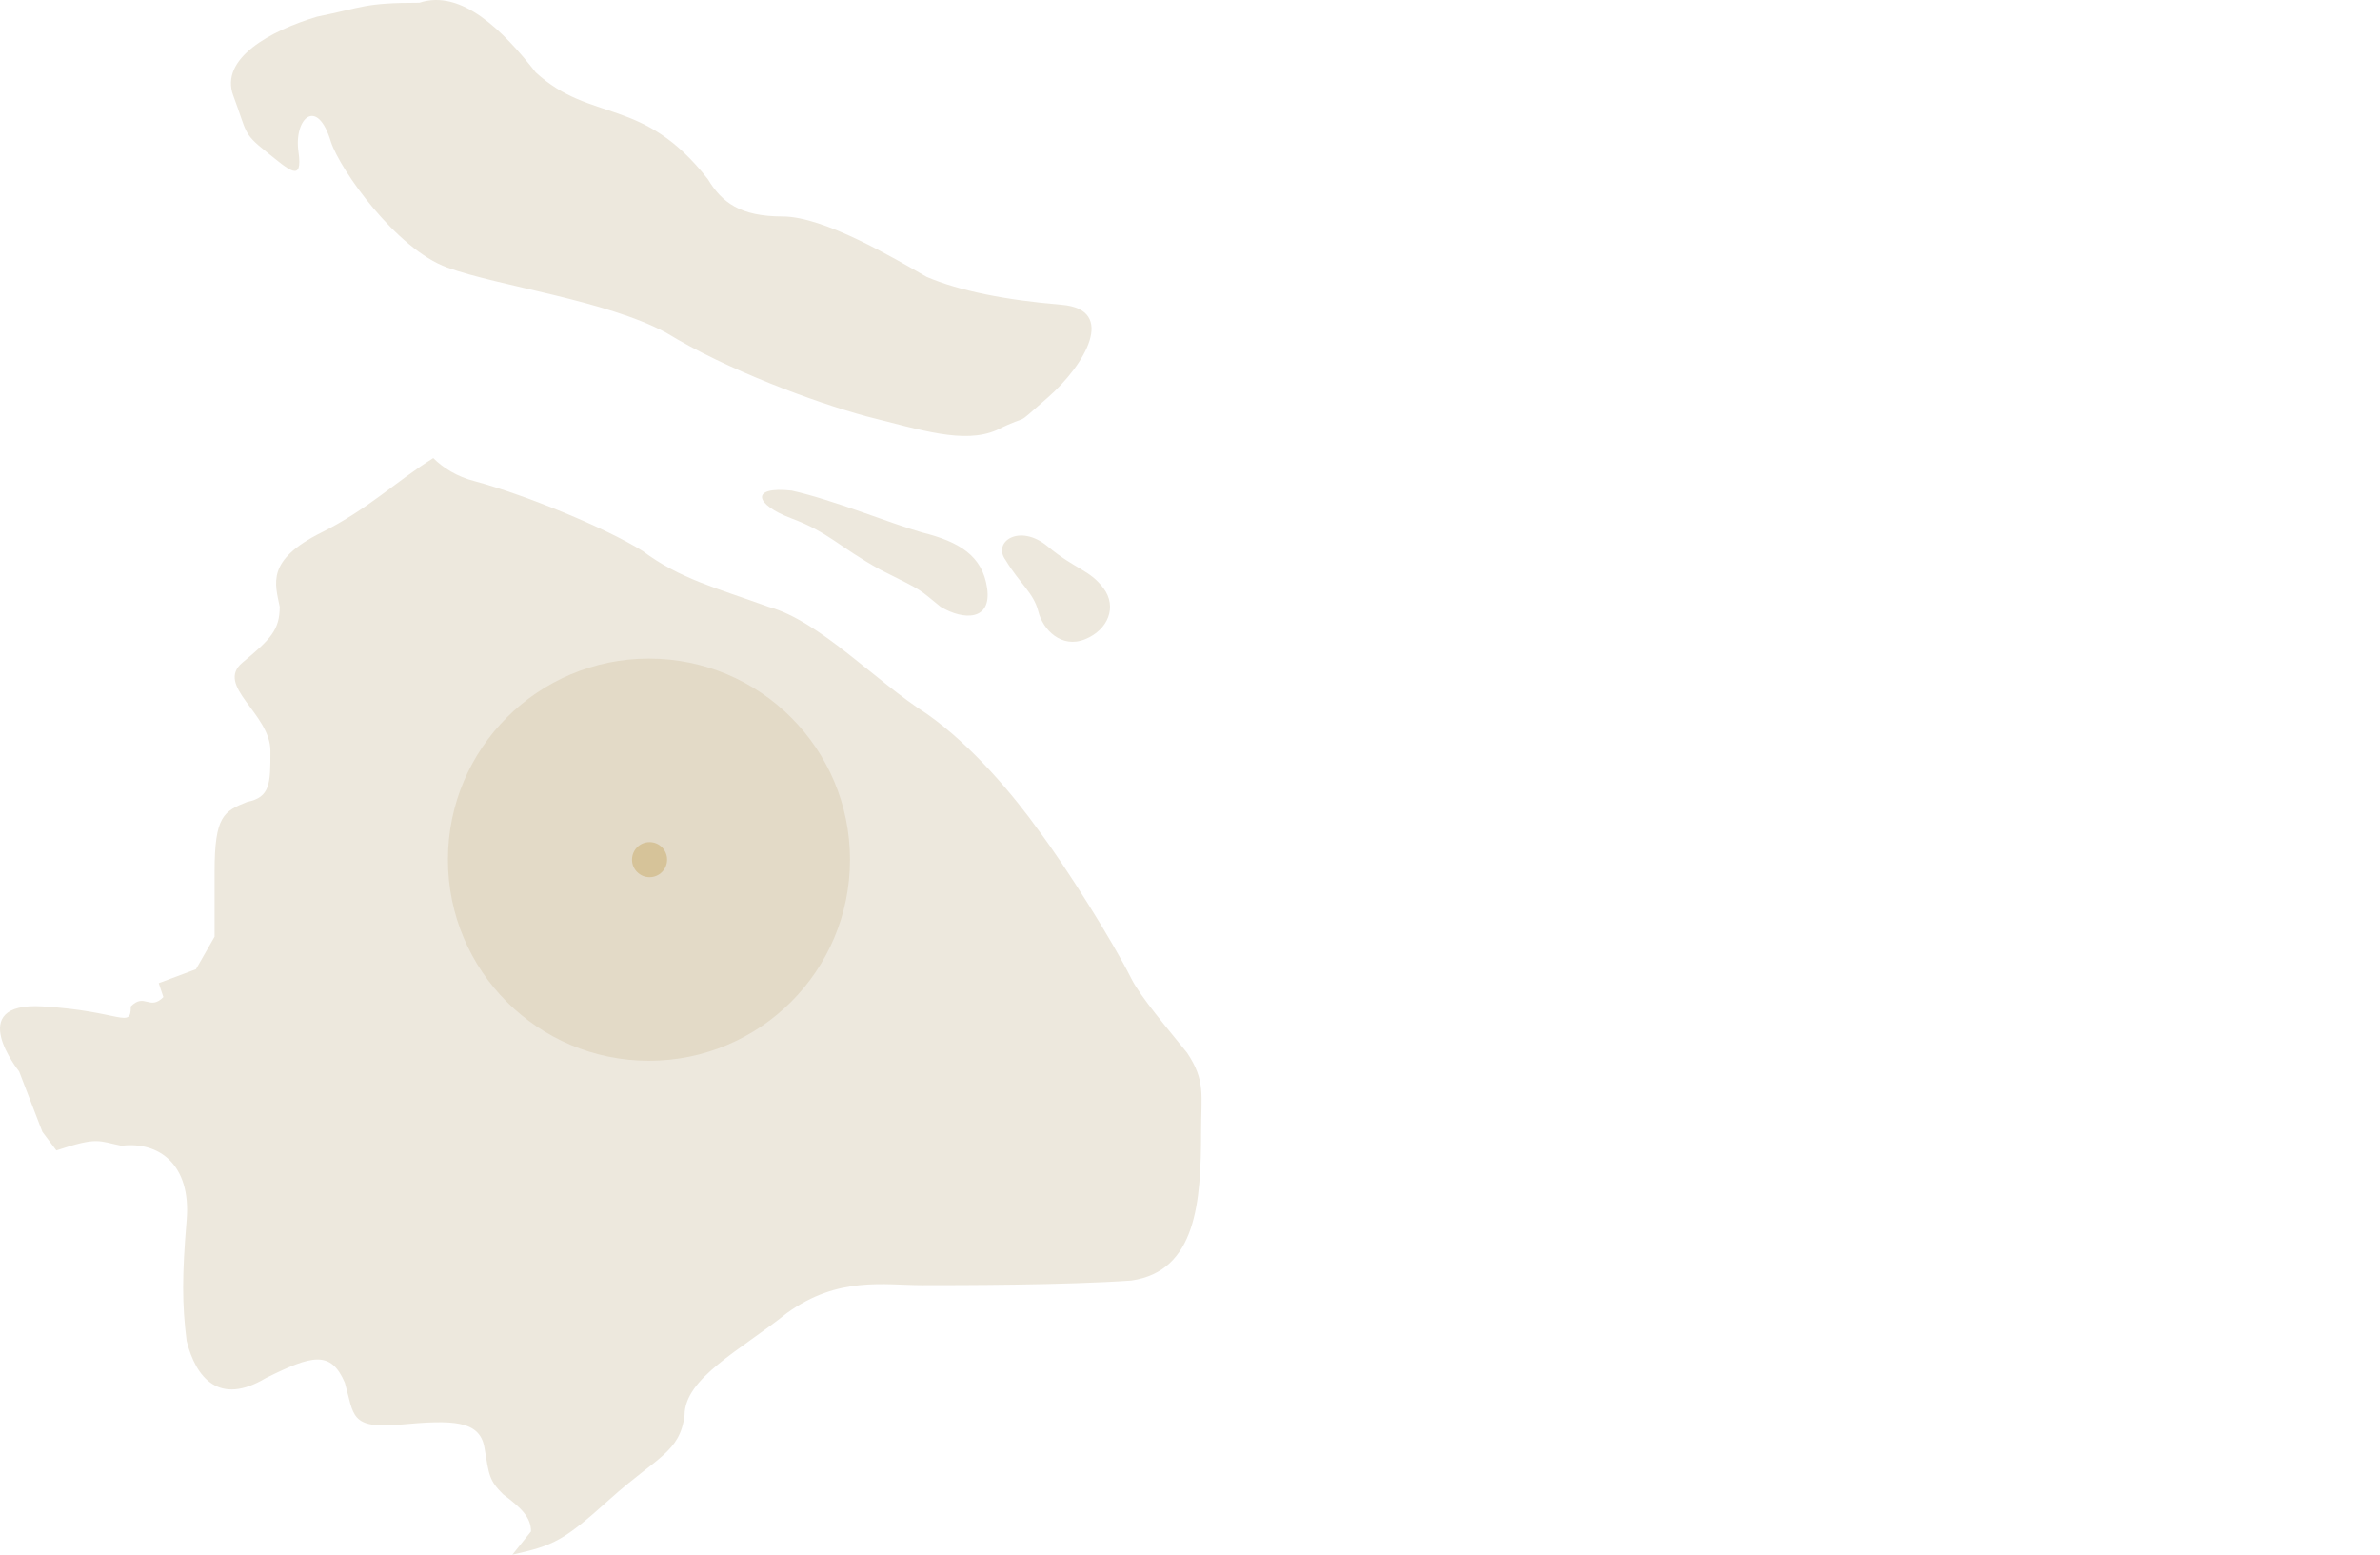 <svg width="882" height="576" viewBox="0 0 882 576" fill="none" xmlns="http://www.w3.org/2000/svg">
<path fill-rule="evenodd" clip-rule="evenodd" d="M196.783 567.393C196.783 562.228 193.334 558.785 186.437 553.621C181.263 548.456 181.263 546.735 179.538 536.405C177.814 526.076 167.468 526.076 148.499 527.798C129.53 529.519 131.253 524.354 127.804 512.304C122.631 500.253 115.734 501.975 98.489 510.583C81.244 520.912 72.62 510.583 69.171 496.811C67.447 483.038 67.447 472.709 69.171 452.05C70.896 431.392 58.826 422.785 45.031 424.506C36.408 422.785 36.408 421.063 20.887 426.228L15.713 419.342L7.091 396.961C7.091 396.961 -13.603 371.139 15.713 372.861C45.029 374.582 48.479 381.468 48.479 372.861C53.652 367.696 55.376 374.582 60.549 369.417L58.825 364.253L72.622 359.089L79.52 347.038C79.52 347.038 79.52 345.316 79.52 322.936C79.52 302.278 82.968 300.556 91.59 297.113C100.213 295.392 100.213 290.228 100.213 278.177C100.213 264.405 79.519 254.075 89.866 245.468C100.213 236.86 103.661 233.417 103.661 224.809C101.936 216.201 98.488 207.594 119.182 197.265C136.426 188.658 146.774 178.329 160.569 169.721C164.018 173.164 169.192 176.607 176.09 178.329C195.059 183.493 224.375 195.544 238.171 204.152C251.967 214.481 265.762 217.923 284.731 224.809C303.7 229.974 324.394 252.354 343.363 264.405C360.608 276.456 376.129 295.392 384.751 307.443C395.098 321.215 412.343 348.759 419.241 362.531C422.69 369.417 433.036 381.468 439.934 390.076C446.831 400.405 445.108 405.57 445.108 419.342C445.108 445.165 443.383 470.987 419.241 474.43C395.098 476.151 355.435 476.152 341.639 476.152C327.844 476.152 310.598 472.709 291.629 486.481C274.384 500.253 253.692 510.582 253.692 524.355C251.967 538.127 243.345 539.848 226.1 555.342C208.856 570.835 205.405 572.557 189.885 576L196.783 567.393Z" fill="#EDE8DD"/>
<path d="M388.239 147.342C402.035 135.292 414.107 114.634 393.414 112.912C372.72 111.191 355.475 107.748 343.403 102.583C331.332 95.697 305.465 80.204 289.945 80.204C274.425 80.204 267.527 75.039 262.354 66.432C238.211 35.444 219.241 45.773 198.547 26.836C186.476 11.342 170.955 -4.152 155.435 1.013C134.741 1.013 134.742 2.735 117.498 6.178C100.253 11.343 81.283 21.671 86.456 35.444C91.63 49.216 89.906 49.216 98.529 56.102C107.151 62.988 112.324 68.153 110.599 56.102C108.875 44.051 117.498 35.444 122.672 52.659C126.121 62.988 146.814 92.254 165.784 99.14C184.753 106.026 224.415 111.191 246.833 123.242C269.251 137.014 302.017 149.064 320.986 154.229C341.68 159.394 357.199 164.558 369.27 159.393C383.066 152.507 374.444 159.393 388.239 147.342ZM388.239 202.431C377.892 193.824 367.547 200.71 372.721 207.596C377.894 216.203 383.067 219.647 384.791 226.533C386.516 233.419 393.414 240.305 402.036 236.862C410.658 233.419 414.108 224.812 408.934 217.926C403.761 211.039 398.586 211.039 388.239 202.431ZM293.393 181.773C277.873 180.051 279.597 186.938 293.393 192.103C307.189 197.267 310.638 202.431 326.159 211.039C343.403 219.647 339.955 217.925 348.578 224.811C357.2 229.976 367.547 229.976 365.822 217.926C364.098 205.875 355.475 200.71 341.679 197.267C329.608 193.824 308.913 185.216 293.393 181.773Z" fill="#EDE8DD"/>
<circle cx="240.5" cy="318.5" r="74.5" fill="#E3DAC7"/>
<circle cx="240.719" cy="318.5" r="6.5" fill="#D6C399"/>
</svg>
